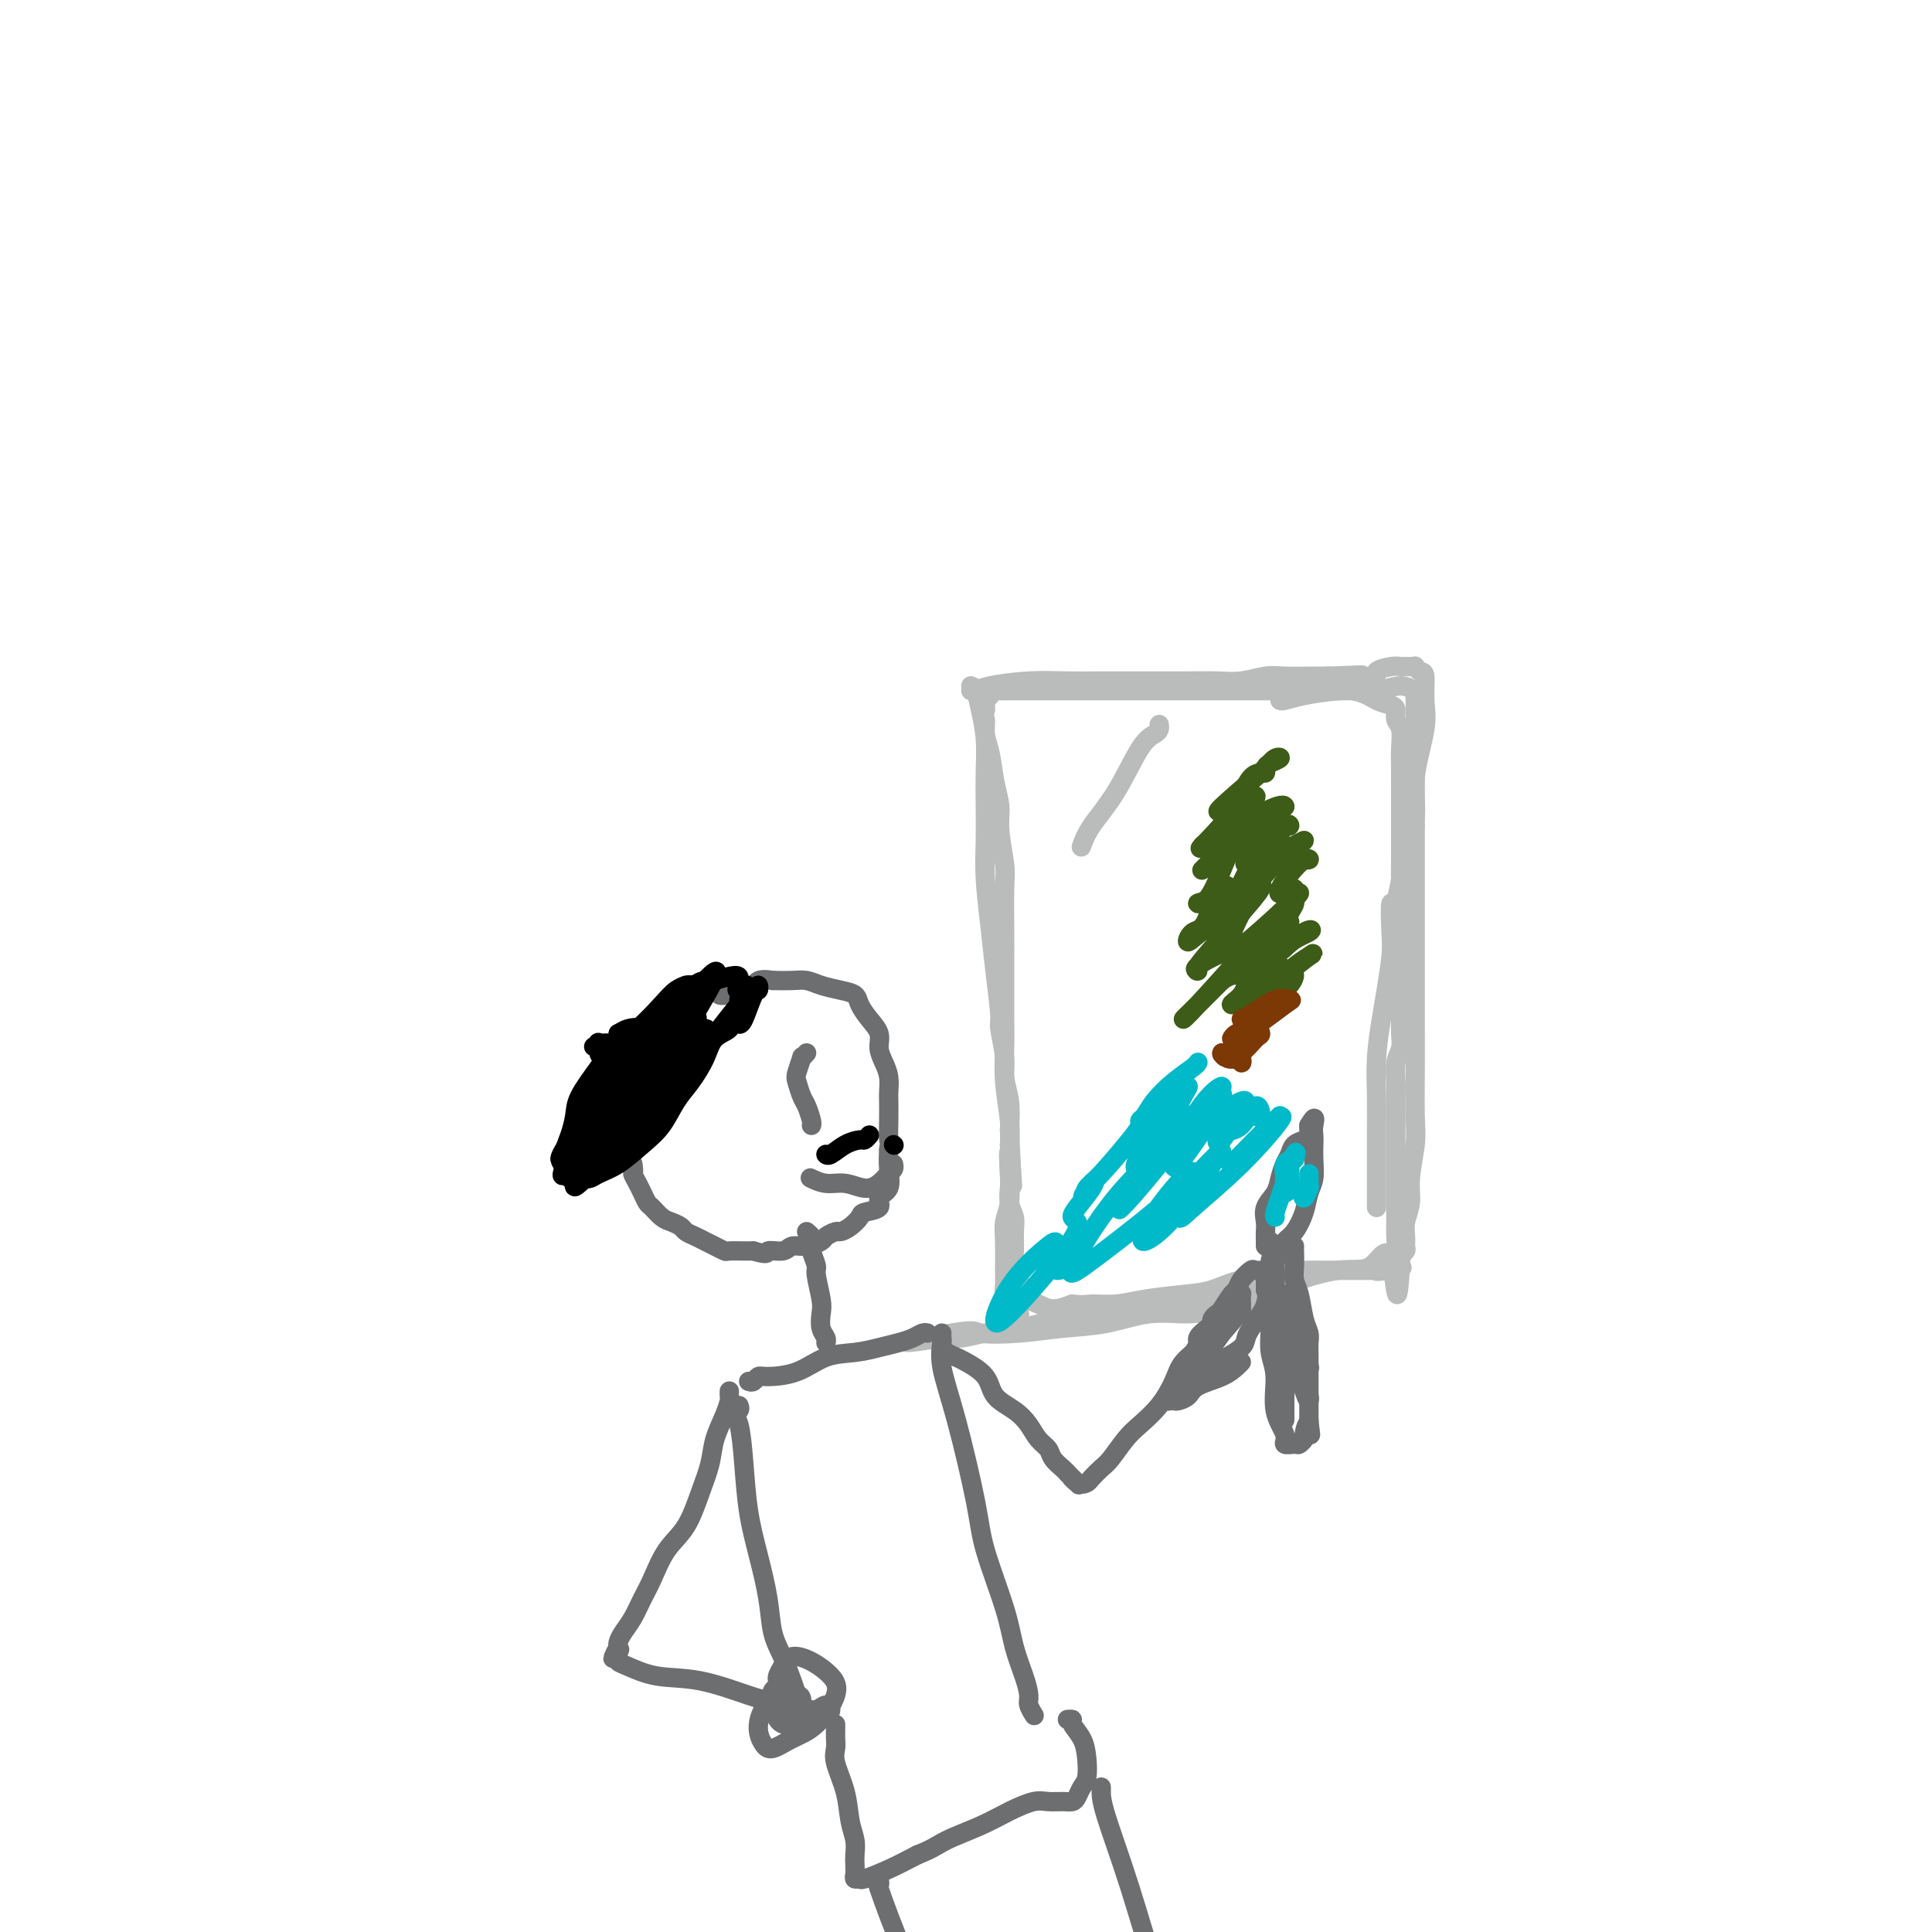 <svg viewBox='0 0 400 400' version='1.1' xmlns='http://www.w3.org/2000/svg' xmlns:xlink='http://www.w3.org/1999/xlink'><g fill='none' stroke='#BABBBB' stroke-width='4' stroke-linecap='round' stroke-linejoin='round'><path d='M201,143c0.272,0.083 0.543,0.166 1,0c0.457,-0.166 1.098,-0.580 3,-1c1.902,-0.420 5.064,-0.845 8,-1c2.936,-0.155 5.647,-0.042 8,0c2.353,0.042 4.348,0.011 6,0c1.652,-0.011 2.961,-0.002 5,0c2.039,0.002 4.808,-0.003 7,0c2.192,0.003 3.809,0.015 6,0c2.191,-0.015 4.957,-0.057 7,0c2.043,0.057 3.362,0.211 5,0c1.638,-0.211 3.594,-0.789 5,-1c1.406,-0.211 2.263,-0.057 4,0c1.737,0.057 4.353,0.016 6,0c1.647,-0.016 2.323,-0.008 3,0'/><path d='M275,140c12.055,-0.476 5.194,-0.166 4,0c-1.194,0.166 3.280,0.188 5,0c1.720,-0.188 0.685,-0.586 1,-1c0.315,-0.414 1.978,-0.844 3,-1c1.022,-0.156 1.401,-0.038 2,0c0.599,0.038 1.418,-0.004 2,0c0.582,0.004 0.926,0.055 1,0c0.074,-0.055 -0.122,-0.214 0,0c0.122,0.214 0.560,0.803 1,1c0.440,0.197 0.880,0.003 1,1c0.120,0.997 -0.080,3.185 0,5c0.080,1.815 0.438,3.257 0,6c-0.438,2.743 -1.674,6.787 -2,10c-0.326,3.213 0.258,5.596 0,8c-0.258,2.404 -1.360,4.830 -2,7c-0.640,2.170 -0.820,4.085 -1,6'/><path d='M290,182c-1.223,7.322 -1.780,4.626 -2,5c-0.220,0.374 -0.101,3.819 0,6c0.101,2.181 0.185,3.099 0,5c-0.185,1.901 -0.638,4.785 -1,7c-0.362,2.215 -0.633,3.761 -1,6c-0.367,2.239 -0.830,5.173 -1,8c-0.170,2.827 -0.045,5.549 0,8c0.045,2.451 0.012,4.632 0,7c-0.012,2.368 -0.003,4.922 0,7c0.003,2.078 0.001,3.681 0,5c-0.001,1.319 -0.000,2.355 0,3c0.000,0.645 0.000,0.899 0,1c-0.000,0.101 -0.000,0.051 0,0'/><path d='M201,142c0.340,0.107 0.679,0.214 1,1c0.321,0.786 0.622,2.252 1,4c0.378,1.748 0.833,3.779 1,6c0.167,2.221 0.048,4.633 0,7c-0.048,2.367 -0.024,4.691 0,7c0.024,2.309 0.049,4.605 0,7c-0.049,2.395 -0.172,4.889 0,8c0.172,3.111 0.639,6.839 1,10c0.361,3.161 0.618,5.755 1,9c0.382,3.245 0.891,7.140 1,9c0.109,1.860 -0.181,1.683 0,3c0.181,1.317 0.832,4.126 1,6c0.168,1.874 -0.147,2.812 0,5c0.147,2.188 0.756,5.625 1,8c0.244,2.375 0.122,3.687 0,5'/><path d='M209,237c1.239,15.233 0.336,5.814 0,3c-0.336,-2.814 -0.104,0.977 0,3c0.104,2.023 0.081,2.278 0,3c-0.081,0.722 -0.219,1.911 0,3c0.219,1.089 0.795,2.077 1,3c0.205,0.923 0.040,1.781 0,3c-0.040,1.219 0.044,2.800 0,4c-0.044,1.200 -0.218,2.019 0,3c0.218,0.981 0.828,2.122 1,3c0.172,0.878 -0.092,1.492 0,2c0.092,0.508 0.541,0.911 1,1c0.459,0.089 0.930,-0.136 1,0c0.070,0.136 -0.260,0.635 0,1c0.260,0.365 1.108,0.598 2,1c0.892,0.402 1.826,0.972 3,1c1.174,0.028 2.587,-0.486 4,-1'/><path d='M222,270c2.218,0.297 2.762,0.039 4,0c1.238,-0.039 3.170,0.139 5,0c1.830,-0.139 3.557,-0.596 6,-1c2.443,-0.404 5.602,-0.757 8,-1c2.398,-0.243 4.034,-0.377 6,-1c1.966,-0.623 4.262,-1.736 6,-2c1.738,-0.264 2.917,0.322 4,0c1.083,-0.322 2.070,-1.550 3,-2c0.930,-0.450 1.804,-0.121 3,0c1.196,0.121 2.715,0.032 4,0c1.285,-0.032 2.337,-0.009 3,0c0.663,0.009 0.937,0.002 2,0c1.063,-0.002 2.914,-0.001 4,0c1.086,0.001 1.408,0.000 2,0c0.592,-0.000 1.455,-0.000 2,0c0.545,0.000 0.773,0.000 1,0'/><path d='M285,263c9.928,-1.096 3.248,-0.336 1,0c-2.248,0.336 -0.063,0.246 1,0c1.063,-0.246 1.003,-0.649 1,-1c-0.003,-0.351 0.052,-0.649 0,-1c-0.052,-0.351 -0.210,-0.754 0,-1c0.210,-0.246 0.788,-0.334 1,-1c0.212,-0.666 0.057,-1.911 0,-3c-0.057,-1.089 -0.015,-2.024 0,-3c0.015,-0.976 0.004,-1.994 0,-3c-0.004,-1.006 -0.001,-2.002 0,-3c0.001,-0.998 0.001,-1.999 0,-3'/><path d='M289,244c0.000,-3.029 0.000,-3.103 0,-4c-0.000,-0.897 -0.001,-2.617 0,-4c0.001,-1.383 0.004,-2.428 0,-4c-0.004,-1.572 -0.015,-3.669 0,-5c0.015,-1.331 0.057,-1.895 0,-3c-0.057,-1.105 -0.211,-2.750 0,-4c0.211,-1.250 0.789,-2.106 1,-3c0.211,-0.894 0.057,-1.827 0,-3c-0.057,-1.173 -0.015,-2.586 0,-4c0.015,-1.414 0.004,-2.828 0,-4c-0.004,-1.172 -0.001,-2.102 0,-3c0.001,-0.898 0.000,-1.766 0,-3c-0.000,-1.234 -0.000,-2.836 0,-4c0.000,-1.164 0.000,-1.890 0,-3c-0.000,-1.110 -0.000,-2.603 0,-4c0.000,-1.397 0.000,-2.699 0,-4'/><path d='M290,185c0.155,-9.897 0.041,-5.139 0,-4c-0.041,1.139 -0.011,-1.340 0,-3c0.011,-1.660 0.003,-2.502 0,-4c-0.003,-1.498 -0.001,-3.653 0,-5c0.001,-1.347 0.001,-1.887 0,-3c-0.001,-1.113 -0.004,-2.798 0,-4c0.004,-1.202 0.016,-1.922 0,-3c-0.016,-1.078 -0.058,-2.513 0,-4c0.058,-1.487 0.218,-3.027 0,-4c-0.218,-0.973 -0.812,-1.378 -1,-2c-0.188,-0.622 0.030,-1.459 0,-2c-0.030,-0.541 -0.309,-0.786 -1,-1c-0.691,-0.214 -1.793,-0.398 -3,-1c-1.207,-0.602 -2.517,-1.624 -5,-2c-2.483,-0.376 -6.138,-0.108 -9,0c-2.862,0.108 -4.931,0.054 -7,0'/><path d='M264,143c-4.161,-0.000 -6.565,-0.000 -9,0c-2.435,0.000 -4.901,0.000 -7,0c-2.099,-0.000 -3.831,-0.000 -6,0c-2.169,0.000 -4.774,0.000 -7,0c-2.226,-0.000 -4.071,-0.000 -6,0c-1.929,0.000 -3.942,0.000 -6,0c-2.058,-0.000 -4.162,-0.001 -6,0c-1.838,0.001 -3.409,0.003 -5,0c-1.591,-0.003 -3.201,-0.011 -4,0c-0.799,0.011 -0.789,0.040 -1,0c-0.211,-0.040 -0.645,-0.149 -1,0c-0.355,0.149 -0.631,0.555 -1,1c-0.369,0.445 -0.830,0.927 -1,1c-0.170,0.073 -0.049,-0.265 0,0c0.049,0.265 0.024,1.132 0,2'/><path d='M204,147c-0.606,0.933 -0.120,1.267 0,2c0.120,0.733 -0.127,1.865 0,3c0.127,1.135 0.626,2.271 1,4c0.374,1.729 0.622,4.050 1,6c0.378,1.950 0.886,3.530 1,5c0.114,1.470 -0.166,2.830 0,5c0.166,2.170 0.776,5.149 1,7c0.224,1.851 0.060,2.573 0,5c-0.060,2.427 -0.016,6.559 0,9c0.016,2.441 0.003,3.191 0,5c-0.003,1.809 0.003,4.677 0,7c-0.003,2.323 -0.015,4.100 0,6c0.015,1.900 0.055,3.922 0,6c-0.055,2.078 -0.207,4.213 0,6c0.207,1.787 0.773,3.225 1,5c0.227,1.775 0.113,3.888 0,6'/><path d='M209,234c0.778,14.432 0.223,7.011 0,5c-0.223,-2.011 -0.112,1.386 0,4c0.112,2.614 0.227,4.443 0,6c-0.227,1.557 -0.794,2.841 -1,4c-0.206,1.159 -0.051,2.193 0,4c0.051,1.807 -0.001,4.387 0,6c0.001,1.613 0.056,2.259 0,3c-0.056,0.741 -0.221,1.575 0,2c0.221,0.425 0.830,0.440 1,1c0.170,0.560 -0.099,1.666 0,2c0.099,0.334 0.565,-0.102 1,0c0.435,0.102 0.839,0.744 1,1c0.161,0.256 0.081,0.128 0,0'/><path d='M265,145c0.165,0.080 0.329,0.160 1,0c0.671,-0.160 1.848,-0.560 4,-1c2.152,-0.440 5.281,-0.918 8,-1c2.719,-0.082 5.030,0.234 7,0c1.970,-0.234 3.600,-1.017 5,-1c1.400,0.017 2.571,0.833 3,1c0.429,0.167 0.115,-0.314 0,0c-0.115,0.314 -0.031,1.422 0,2c0.031,0.578 0.008,0.624 0,2c-0.008,1.376 -0.002,4.080 0,6c0.002,1.920 0.001,3.055 0,5c-0.001,1.945 -0.000,4.698 0,7c0.000,2.302 0.000,4.151 0,6'/><path d='M293,171c-0.000,5.696 -0.000,5.935 0,8c0.000,2.065 0.000,5.954 0,9c-0.000,3.046 -0.000,5.248 0,8c0.000,2.752 0.001,6.053 0,9c-0.001,2.947 -0.004,5.540 0,8c0.004,2.460 0.016,4.786 0,8c-0.016,3.214 -0.061,7.315 0,10c0.061,2.685 0.227,3.955 0,6c-0.227,2.045 -0.846,4.866 -1,7c-0.154,2.134 0.156,3.580 0,5c-0.156,1.420 -0.777,2.814 -1,4c-0.223,1.186 -0.046,2.163 0,3c0.046,0.837 -0.039,1.534 0,2c0.039,0.466 0.203,0.702 0,1c-0.203,0.298 -0.772,0.656 -1,1c-0.228,0.344 -0.114,0.672 0,1'/><path d='M290,261c-0.747,13.868 -1.115,3.537 -2,0c-0.885,-3.537 -2.289,-0.280 -4,1c-1.711,1.280 -3.731,0.584 -7,1c-3.269,0.416 -7.789,1.943 -11,3c-3.211,1.057 -5.114,1.644 -8,2c-2.886,0.356 -6.755,0.480 -10,1c-3.245,0.520 -5.865,1.434 -9,2c-3.135,0.566 -6.784,0.782 -10,1c-3.216,0.218 -5.997,0.437 -9,1c-3.003,0.563 -6.226,1.471 -9,2c-2.774,0.529 -5.097,0.678 -7,1c-1.903,0.322 -3.386,0.818 -5,1c-1.614,0.182 -3.357,0.049 -4,0c-0.643,-0.049 -0.184,-0.014 0,0c0.184,0.014 0.092,0.007 0,0'/><path d='M195,277c-14.509,2.253 -3.280,-0.116 2,-1c5.280,-0.884 4.612,-0.283 6,0c1.388,0.283 4.833,0.248 8,0c3.167,-0.248 6.055,-0.710 9,-1c2.945,-0.290 5.947,-0.407 9,-1c3.053,-0.593 6.158,-1.663 9,-2c2.842,-0.337 5.420,0.057 8,0c2.580,-0.057 5.161,-0.565 7,-1c1.839,-0.435 2.936,-0.797 4,-1c1.064,-0.203 2.094,-0.247 3,0c0.906,0.247 1.687,0.785 2,1c0.313,0.215 0.156,0.108 0,0'/></g>
<g fill='none' stroke='#3D5C18' stroke-width='4' stroke-linecap='round' stroke-linejoin='round'><path d='M258,209c-0.020,-0.483 -0.039,-0.967 0,-1c0.039,-0.033 0.138,0.383 1,0c0.862,-0.383 2.487,-1.567 3,-2c0.513,-0.433 -0.087,-0.116 0,0c0.087,0.116 0.859,0.030 1,0c0.141,-0.030 -0.350,-0.003 -1,0c-0.650,0.003 -1.461,-0.017 -2,0c-0.539,0.017 -0.808,0.072 -1,0c-0.192,-0.072 -0.309,-0.270 0,-1c0.309,-0.730 1.043,-1.992 2,-3c0.957,-1.008 2.138,-1.762 3,-2c0.862,-0.238 1.406,0.039 1,0c-0.406,-0.039 -1.763,-0.395 -3,0c-1.237,0.395 -2.353,1.541 -3,2c-0.647,0.459 -0.823,0.229 -1,0'/><path d='M258,202c-0.181,-0.264 2.367,-1.923 4,-3c1.633,-1.077 2.352,-1.570 3,-2c0.648,-0.430 1.226,-0.796 1,-1c-0.226,-0.204 -1.257,-0.246 -2,0c-0.743,0.246 -1.200,0.781 -2,1c-0.800,0.219 -1.944,0.124 -2,0c-0.056,-0.124 0.975,-0.275 2,-1c1.025,-0.725 2.045,-2.025 3,-3c0.955,-0.975 1.844,-1.626 2,-2c0.156,-0.374 -0.422,-0.470 -1,0c-0.578,0.470 -1.155,1.508 -2,2c-0.845,0.492 -1.958,0.440 -2,0c-0.042,-0.440 0.988,-1.269 2,-2c1.012,-0.731 2.006,-1.366 3,-2'/><path d='M267,189c1.050,-1.735 1.174,-2.074 1,-2c-0.174,0.074 -0.647,0.559 -1,1c-0.353,0.441 -0.588,0.836 -1,1c-0.412,0.164 -1.003,0.097 -1,0c0.003,-0.097 0.601,-0.223 1,-1c0.399,-0.777 0.601,-2.204 1,-3c0.399,-0.796 0.995,-0.961 1,-1c0.005,-0.039 -0.582,0.048 -1,0c-0.418,-0.048 -0.666,-0.231 -1,0c-0.334,0.231 -0.753,0.875 -1,1c-0.247,0.125 -0.321,-0.268 0,-1c0.321,-0.732 1.036,-1.801 2,-3c0.964,-1.199 2.176,-2.528 3,-3c0.824,-0.472 1.260,-0.089 1,0c-0.260,0.089 -1.217,-0.118 -2,0c-0.783,0.118 -1.391,0.559 -2,1'/><path d='M267,179c-0.725,0.249 -1.036,0.371 -1,0c0.036,-0.371 0.420,-1.234 1,-2c0.580,-0.766 1.357,-1.435 2,-2c0.643,-0.565 1.151,-1.027 1,-1c-0.151,0.027 -0.963,0.542 -2,1c-1.037,0.458 -2.301,0.859 -3,1c-0.699,0.141 -0.833,0.023 -1,0c-0.167,-0.023 -0.368,0.051 0,-1c0.368,-1.051 1.303,-3.226 2,-4c0.697,-0.774 1.155,-0.146 1,0c-0.155,0.146 -0.925,-0.189 -2,0c-1.075,0.189 -2.457,0.901 -3,1c-0.543,0.099 -0.249,-0.417 0,-1c0.249,-0.583 0.452,-1.234 1,-2c0.548,-0.766 1.442,-1.647 2,-2c0.558,-0.353 0.779,-0.176 1,0'/><path d='M266,167c-0.062,-0.714 -2.219,0.002 -4,1c-1.781,0.998 -3.188,2.280 -4,3c-0.812,0.720 -1.031,0.879 -1,0c0.031,-0.879 0.312,-2.795 1,-4c0.688,-1.205 1.784,-1.700 2,-2c0.216,-0.300 -0.449,-0.407 -1,0c-0.551,0.407 -0.989,1.328 -2,2c-1.011,0.672 -2.595,1.094 -3,1c-0.405,-0.094 0.369,-0.705 1,-1c0.631,-0.295 1.120,-0.274 2,-1c0.880,-0.726 2.153,-2.200 2,-2c-0.153,0.200 -1.732,2.074 -3,3c-1.268,0.926 -2.226,0.903 -3,1c-0.774,0.097 -1.364,0.313 0,-1c1.364,-1.313 4.682,-4.157 8,-7'/><path d='M261,160c1.828,-1.904 2.399,-2.664 3,-3c0.601,-0.336 1.231,-0.248 1,0c-0.231,0.248 -1.322,0.656 -2,1c-0.678,0.344 -0.943,0.623 -1,1c-0.057,0.377 0.096,0.850 0,1c-0.096,0.150 -0.439,-0.025 -1,0c-0.561,0.025 -1.339,0.250 -2,1c-0.661,0.750 -1.206,2.027 -2,3c-0.794,0.973 -1.838,1.643 -2,2c-0.162,0.357 0.556,0.400 1,0c0.444,-0.400 0.613,-1.242 1,-2c0.387,-0.758 0.990,-1.430 1,-1c0.010,0.430 -0.574,1.962 -2,4c-1.426,2.038 -3.693,4.582 -5,6c-1.307,1.418 -1.653,1.709 -2,2'/><path d='M249,175c-1.908,2.320 0.822,-0.879 3,-3c2.178,-2.121 3.806,-3.163 5,-4c1.194,-0.837 1.956,-1.468 2,-1c0.044,0.468 -0.630,2.034 -2,4c-1.370,1.966 -3.438,4.331 -5,6c-1.562,1.669 -2.620,2.642 -3,3c-0.380,0.358 -0.082,0.099 1,-1c1.082,-1.099 2.949,-3.040 4,-4c1.051,-0.960 1.286,-0.939 1,0c-0.286,0.939 -1.094,2.795 -2,5c-0.906,2.205 -1.910,4.758 -3,6c-1.090,1.242 -2.264,1.173 -2,1c0.264,-0.173 1.968,-0.448 3,-1c1.032,-0.552 1.393,-1.379 2,-2c0.607,-0.621 1.459,-1.034 1,0c-0.459,1.034 -2.230,3.517 -4,6'/><path d='M250,190c-1.197,2.842 -2.188,2.446 -3,3c-0.812,0.554 -1.443,2.056 -1,2c0.443,-0.056 1.960,-1.672 4,-3c2.040,-1.328 4.605,-2.370 6,-3c1.395,-0.630 1.622,-0.849 1,0c-0.622,0.849 -2.094,2.766 -4,5c-1.906,2.234 -4.246,4.786 -5,6c-0.754,1.214 0.079,1.090 0,1c-0.079,-0.090 -1.071,-0.147 0,-1c1.071,-0.853 4.206,-2.501 6,-3c1.794,-0.499 2.249,0.150 3,0c0.751,-0.150 1.798,-1.101 0,1c-1.798,2.101 -6.441,7.254 -9,10c-2.559,2.746 -3.035,3.085 -3,3c0.035,-0.085 0.581,-0.596 2,-2c1.419,-1.404 3.709,-3.702 6,-6'/><path d='M253,203c2.080,-1.486 3.278,-1.200 4,-1c0.722,0.200 0.966,0.316 1,1c0.034,0.684 -0.144,1.936 -1,3c-0.856,1.064 -2.391,1.940 -2,2c0.391,0.060 2.707,-0.696 5,-2c2.293,-1.304 4.563,-3.157 6,-4c1.437,-0.843 2.042,-0.675 2,0c-0.042,0.675 -0.729,1.859 -2,3c-1.271,1.141 -3.125,2.240 -4,3c-0.875,0.760 -0.772,1.182 0,0c0.772,-1.182 2.212,-3.969 4,-6c1.788,-2.031 3.922,-3.307 5,-4c1.078,-0.693 1.098,-0.802 0,0c-1.098,0.802 -3.314,2.515 -5,4c-1.686,1.485 -2.843,2.743 -4,4'/><path d='M262,206c-1.764,1.435 -1.673,1.023 -1,-1c0.673,-2.023 1.930,-5.656 4,-8c2.070,-2.344 4.954,-3.400 6,-4c1.046,-0.600 0.254,-0.745 -1,0c-1.254,0.745 -2.971,2.379 -5,4c-2.029,1.621 -4.369,3.227 -5,3c-0.631,-0.227 0.449,-2.289 2,-5c1.551,-2.711 3.574,-6.071 5,-8c1.426,-1.929 2.257,-2.428 2,-2c-0.257,0.428 -1.600,1.781 -4,4c-2.400,2.219 -5.855,5.302 -8,7c-2.145,1.698 -2.978,2.010 -3,1c-0.022,-1.010 0.767,-3.343 2,-6c1.233,-2.657 2.909,-5.638 4,-7c1.091,-1.362 1.597,-1.103 1,0c-0.597,1.103 -2.299,3.052 -4,5'/><path d='M257,189c-1.511,1.701 -3.790,3.453 -4,3c-0.210,-0.453 1.649,-3.110 4,-6c2.351,-2.890 5.194,-6.013 7,-8c1.806,-1.987 2.576,-2.837 2,-2c-0.576,0.837 -2.496,3.362 -5,6c-2.504,2.638 -5.590,5.390 -7,7c-1.410,1.610 -1.144,2.077 0,0c1.144,-2.077 3.165,-6.698 5,-10c1.835,-3.302 3.485,-5.283 4,-6c0.515,-0.717 -0.106,-0.168 -1,1c-0.894,1.168 -2.063,2.955 -3,4c-0.937,1.045 -1.643,1.349 -1,0c0.643,-1.349 2.636,-4.351 4,-6c1.364,-1.649 2.098,-1.944 2,-2c-0.098,-0.056 -1.028,0.127 -2,1c-0.972,0.873 -1.986,2.437 -3,4'/><path d='M259,175c-1.345,1.119 -2.208,1.417 -2,1c0.208,-0.417 1.488,-1.548 2,-2c0.512,-0.452 0.256,-0.226 0,0'/></g>
<g fill='none' stroke='#7C3805' stroke-width='4' stroke-linecap='round' stroke-linejoin='round'><path d='M257,211c0.490,-0.000 0.980,-0.000 1,0c0.020,0.000 -0.430,0.000 0,0c0.430,-0.000 1.740,-0.001 2,0c0.260,0.001 -0.531,0.003 -1,0c-0.469,-0.003 -0.616,-0.011 -1,0c-0.384,0.011 -1.004,0.040 -1,0c0.004,-0.040 0.632,-0.150 2,-1c1.368,-0.850 3.474,-2.439 5,-3c1.526,-0.561 2.471,-0.093 3,0c0.529,0.093 0.641,-0.188 -1,1c-1.641,1.188 -5.036,3.846 -7,5c-1.964,1.154 -2.495,0.804 -3,1c-0.505,0.196 -0.982,0.937 -1,1c-0.018,0.063 0.423,-0.554 1,-1c0.577,-0.446 1.288,-0.723 2,-1'/><path d='M258,213c-1.127,1.082 0.555,0.787 1,1c0.445,0.213 -0.346,0.936 -1,2c-0.654,1.064 -1.170,2.471 -2,3c-0.830,0.529 -1.972,0.179 -2,0c-0.028,-0.179 1.060,-0.187 2,-1c0.940,-0.813 1.732,-2.429 2,-3c0.268,-0.571 0.012,-0.095 0,0c-0.012,0.095 0.222,-0.192 0,0c-0.222,0.192 -0.898,0.861 -1,1c-0.102,0.139 0.371,-0.254 1,-1c0.629,-0.746 1.416,-1.845 2,-2c0.584,-0.155 0.966,0.635 1,1c0.034,0.365 -0.280,0.304 -1,1c-0.720,0.696 -1.848,2.149 -3,3c-1.152,0.851 -2.329,1.100 -3,1c-0.671,-0.100 -0.835,-0.550 -1,-1'/><path d='M253,218c-0.464,0.708 1.877,-0.021 3,0c1.123,0.021 1.028,0.793 1,1c-0.028,0.207 0.010,-0.152 0,0c-0.010,0.152 -0.070,0.813 0,1c0.070,0.187 0.268,-0.100 0,-1c-0.268,-0.900 -1.004,-2.413 -1,-3c0.004,-0.587 0.747,-0.248 1,0c0.253,0.248 0.016,0.407 0,1c-0.016,0.593 0.188,1.621 0,2c-0.188,0.379 -0.768,0.108 -1,0c-0.232,-0.108 -0.116,-0.054 0,0'/></g>
<g fill='none' stroke='#00BAC9' stroke-width='4' stroke-linecap='round' stroke-linejoin='round'><path d='M248,220c0.021,-0.049 0.041,-0.097 0,0c-0.041,0.097 -0.145,0.341 -1,1c-0.855,0.659 -2.463,1.734 -4,3c-1.537,1.266 -3.003,2.722 -4,4c-0.997,1.278 -1.527,2.376 -2,3c-0.473,0.624 -0.891,0.772 -1,1c-0.109,0.228 0.089,0.535 0,1c-0.089,0.465 -0.466,1.089 -2,3c-1.534,1.911 -4.226,5.110 -6,7c-1.774,1.890 -2.632,2.470 -3,3c-0.368,0.530 -0.248,1.008 0,1c0.248,-0.008 0.624,-0.504 1,-1'/><path d='M226,246c-3.447,3.792 -1.064,0.272 0,-1c1.064,-1.272 0.809,-0.296 0,1c-0.809,1.296 -2.173,2.911 -3,4c-0.827,1.089 -1.117,1.653 -1,2c0.117,0.347 0.642,0.476 1,1c0.358,0.524 0.548,1.443 -2,5c-2.548,3.557 -7.833,9.752 -11,13c-3.167,3.248 -4.217,3.550 -4,2c0.217,-1.550 1.701,-4.951 4,-8c2.299,-3.049 5.414,-5.745 7,-7c1.586,-1.255 1.641,-1.068 2,0c0.359,1.068 1.020,3.018 1,4c-0.020,0.982 -0.720,0.995 -1,1c-0.280,0.005 -0.140,0.003 0,0'/><path d='M265,231c-0.369,0.369 -0.737,0.738 -1,1c-0.263,0.262 -0.419,0.418 -2,2c-1.581,1.582 -4.586,4.589 -6,6c-1.414,1.411 -1.237,1.227 -1,1c0.237,-0.227 0.534,-0.496 2,-2c1.466,-1.504 4.103,-4.242 6,-6c1.897,-1.758 3.055,-2.534 2,-1c-1.055,1.534 -4.324,5.380 -8,9c-3.676,3.620 -7.760,7.014 -10,9c-2.240,1.986 -2.635,2.565 -3,2c-0.365,-0.565 -0.701,-2.272 1,-5c1.701,-2.728 5.439,-6.477 7,-8c1.561,-1.523 0.944,-0.821 -1,2c-1.944,2.821 -5.216,7.759 -8,11c-2.784,3.241 -5.081,4.783 -6,5c-0.919,0.217 -0.459,-0.892 0,-2'/><path d='M237,255c-1.264,0.689 3.077,-5.587 6,-9c2.923,-3.413 4.428,-3.961 4,-3c-0.428,0.961 -2.788,3.431 -7,7c-4.212,3.569 -10.277,8.236 -14,11c-3.723,2.764 -5.104,3.625 -4,1c1.104,-2.625 4.693,-8.736 9,-14c4.307,-5.264 9.333,-9.682 12,-12c2.667,-2.318 2.976,-2.536 1,0c-1.976,2.536 -6.236,7.827 -9,11c-2.764,3.173 -4.033,4.229 -3,3c1.033,-1.229 4.368,-4.742 8,-9c3.632,-4.258 7.562,-9.263 10,-12c2.438,-2.737 3.386,-3.208 3,-2c-0.386,1.208 -2.104,4.094 -4,7c-1.896,2.906 -3.970,5.830 -5,7c-1.030,1.170 -1.015,0.585 -1,0'/><path d='M243,241c-0.775,0.033 2.287,-6.886 5,-11c2.713,-4.114 5.075,-5.424 5,-5c-0.075,0.424 -2.589,2.580 -6,6c-3.411,3.420 -7.719,8.102 -10,10c-2.281,1.898 -2.536,1.013 -1,-2c1.536,-3.013 4.864,-8.152 7,-11c2.136,-2.848 3.079,-3.405 3,-3c-0.079,0.405 -1.180,1.771 -2,4c-0.820,2.229 -1.358,5.321 -2,7c-0.642,1.679 -1.387,1.947 0,1c1.387,-0.947 4.908,-3.107 8,-5c3.092,-1.893 5.757,-3.518 7,-4c1.243,-0.482 1.066,0.178 0,2c-1.066,1.822 -3.019,4.806 -4,6c-0.981,1.194 -0.991,0.597 -1,0'/><path d='M252,236c-0.374,0.631 1.190,-1.792 2,-3c0.810,-1.208 0.864,-1.202 1,-1c0.136,0.202 0.353,0.601 0,1c-0.353,0.399 -1.275,0.797 -1,1c0.275,0.203 1.748,0.212 3,-1c1.252,-1.212 2.284,-3.644 3,-4c0.716,-0.356 1.116,1.366 1,2c-0.116,0.634 -0.747,0.181 -1,0c-0.253,-0.181 -0.126,-0.091 0,0'/></g>
<g fill='none' stroke='#BABBBB' stroke-width='4' stroke-linecap='round' stroke-linejoin='round'><path d='M240,150c0.053,0.340 0.106,0.680 0,1c-0.106,0.320 -0.372,0.619 -1,1c-0.628,0.381 -1.619,0.845 -3,3c-1.381,2.155 -3.154,6.000 -5,9c-1.846,3.000 -3.766,5.154 -5,7c-1.234,1.846 -1.781,3.385 -2,4c-0.219,0.615 -0.109,0.308 0,0'/></g>
<g fill='none' stroke='#6D6E70' stroke-width='4' stroke-linecap='round' stroke-linejoin='round'><path d='M153,203c-0.352,-0.012 -0.704,-0.024 -1,0c-0.296,0.024 -0.537,0.082 -1,0c-0.463,-0.082 -1.150,-0.306 -2,0c-0.850,0.306 -1.865,1.142 -3,2c-1.135,0.858 -2.391,1.740 -4,3c-1.609,1.260 -3.570,2.900 -5,4c-1.430,1.100 -2.331,1.661 -3,3c-0.669,1.339 -1.108,3.455 -2,5c-0.892,1.545 -2.236,2.517 -3,4c-0.764,1.483 -0.948,3.476 -1,5c-0.052,1.524 0.027,2.580 0,4c-0.027,1.420 -0.162,3.205 0,4c0.162,0.795 0.621,0.599 1,1c0.379,0.401 0.680,1.400 1,2c0.320,0.600 0.660,0.800 1,1'/><path d='M131,241c0.416,2.212 -0.044,1.744 0,2c0.044,0.256 0.592,1.238 1,2c0.408,0.762 0.675,1.303 1,2c0.325,0.697 0.707,1.549 1,2c0.293,0.451 0.497,0.502 1,1c0.503,0.498 1.303,1.443 2,2c0.697,0.557 1.289,0.727 2,1c0.711,0.273 1.541,0.650 2,1c0.459,0.350 0.547,0.672 1,1c0.453,0.328 1.271,0.662 2,1c0.729,0.338 1.368,0.679 2,1c0.632,0.321 1.258,0.622 2,1c0.742,0.378 1.601,0.833 2,1c0.399,0.167 0.338,0.045 1,0c0.662,-0.045 2.046,-0.013 3,0c0.954,0.013 1.477,0.006 2,0'/><path d='M156,259c3.460,1.066 2.608,0.230 3,0c0.392,-0.230 2.026,0.146 3,0c0.974,-0.146 1.287,-0.814 2,-1c0.713,-0.186 1.825,0.108 3,0c1.175,-0.108 2.411,-0.619 3,-1c0.589,-0.381 0.529,-0.630 1,-1c0.471,-0.370 1.472,-0.859 2,-1c0.528,-0.141 0.584,0.065 1,0c0.416,-0.065 1.191,-0.402 2,-1c0.809,-0.598 1.650,-1.457 2,-2c0.350,-0.543 0.209,-0.770 1,-1c0.791,-0.230 2.513,-0.462 3,-1c0.487,-0.538 -0.261,-1.381 0,-2c0.261,-0.619 1.532,-1.013 2,-2c0.468,-0.987 0.134,-2.568 0,-4c-0.134,-1.432 -0.067,-2.716 0,-4'/><path d='M184,238c0.310,-2.126 0.084,-1.440 0,-2c-0.084,-0.560 -0.025,-2.365 0,-4c0.025,-1.635 0.017,-3.098 0,-4c-0.017,-0.902 -0.041,-1.242 0,-2c0.041,-0.758 0.149,-1.935 0,-3c-0.149,-1.065 -0.555,-2.018 -1,-3c-0.445,-0.982 -0.930,-1.993 -1,-3c-0.070,-1.007 0.275,-2.010 0,-3c-0.275,-0.990 -1.168,-1.967 -2,-3c-0.832,-1.033 -1.601,-2.123 -2,-3c-0.399,-0.877 -0.427,-1.541 -1,-2c-0.573,-0.459 -1.692,-0.711 -3,-1c-1.308,-0.289 -2.804,-0.613 -4,-1c-1.196,-0.387 -2.091,-0.835 -3,-1c-0.909,-0.165 -1.831,-0.047 -3,0c-1.169,0.047 -2.584,0.024 -4,0'/><path d='M160,203c-3.476,-0.591 -3.166,0.430 -4,1c-0.834,0.570 -2.811,0.689 -4,1c-1.189,0.311 -1.589,0.815 -2,1c-0.411,0.185 -0.832,0.053 -1,0c-0.168,-0.053 -0.084,-0.026 0,0'/><path d='M167,255c0.414,0.347 0.828,0.695 1,1c0.172,0.305 0.102,0.568 0,1c-0.102,0.432 -0.237,1.035 0,2c0.237,0.965 0.847,2.293 1,3c0.153,0.707 -0.151,0.795 0,2c0.151,1.205 0.759,3.528 1,5c0.241,1.472 0.117,2.093 0,3c-0.117,0.907 -0.227,2.099 0,3c0.227,0.901 0.792,1.512 1,2c0.208,0.488 0.059,0.854 0,1c-0.059,0.146 -0.030,0.073 0,0'/><path d='M155,286c0.332,0.115 0.663,0.231 1,0c0.337,-0.231 0.679,-0.807 1,-1c0.321,-0.193 0.619,-0.002 2,0c1.381,0.002 3.843,-0.185 6,-1c2.157,-0.815 4.009,-2.260 6,-3c1.991,-0.740 4.119,-0.776 6,-1c1.881,-0.224 3.513,-0.634 5,-1c1.487,-0.366 2.829,-0.686 4,-1c1.171,-0.314 2.169,-0.620 3,-1c0.831,-0.380 1.493,-0.833 2,-1c0.507,-0.167 0.859,-0.048 1,0c0.141,0.048 0.070,0.024 0,0'/><path d='M153,291c0.137,0.323 0.274,0.645 0,1c-0.274,0.355 -0.957,0.741 -1,1c-0.043,0.259 0.556,0.391 1,2c0.444,1.609 0.734,4.695 1,8c0.266,3.305 0.508,6.830 1,10c0.492,3.170 1.235,5.986 2,9c0.765,3.014 1.554,6.227 2,9c0.446,2.773 0.551,5.108 1,7c0.449,1.892 1.244,3.342 2,5c0.756,1.658 1.473,3.523 2,5c0.527,1.477 0.865,2.565 1,3c0.135,0.435 0.068,0.218 0,0'/><path d='M195,276c-0.016,0.404 -0.033,0.809 0,1c0.033,0.191 0.114,0.169 0,1c-0.114,0.831 -0.423,2.517 0,5c0.423,2.483 1.580,5.765 3,11c1.420,5.235 3.105,12.423 4,17c0.895,4.577 1.000,6.543 2,10c1.000,3.457 2.894,8.406 4,12c1.106,3.594 1.425,5.832 2,8c0.575,2.168 1.408,4.266 2,6c0.592,1.734 0.943,3.106 1,4c0.057,0.894 -0.181,1.312 0,2c0.181,0.688 0.779,1.647 1,2c0.221,0.353 0.063,0.101 0,0c-0.063,-0.101 -0.032,-0.050 0,0'/><path d='M195,278c-0.061,0.336 -0.122,0.672 0,1c0.122,0.328 0.425,0.647 1,1c0.575,0.353 1.420,0.741 2,1c0.580,0.259 0.893,0.390 2,1c1.107,0.610 3.006,1.700 4,3c0.994,1.300 1.082,2.809 2,4c0.918,1.191 2.665,2.062 4,3c1.335,0.938 2.259,1.943 3,3c0.741,1.057 1.298,2.167 2,3c0.702,0.833 1.549,1.388 2,2c0.451,0.612 0.506,1.280 1,2c0.494,0.720 1.427,1.491 2,2c0.573,0.509 0.787,0.754 1,1'/><path d='M221,305c4.218,4.345 1.763,1.708 1,1c-0.763,-0.708 0.165,0.514 1,1c0.835,0.486 1.578,0.237 2,0c0.422,-0.237 0.524,-0.460 1,-1c0.476,-0.540 1.327,-1.395 2,-2c0.673,-0.605 1.167,-0.958 2,-2c0.833,-1.042 2.003,-2.771 3,-4c0.997,-1.229 1.820,-1.957 3,-3c1.180,-1.043 2.717,-2.400 4,-4c1.283,-1.600 2.313,-3.441 3,-5c0.687,-1.559 1.032,-2.835 2,-4c0.968,-1.165 2.558,-2.220 3,-3c0.442,-0.780 -0.266,-1.287 0,-2c0.266,-0.713 1.504,-1.632 2,-2c0.496,-0.368 0.248,-0.184 0,0'/><path d='M251,274c-0.097,-0.317 -0.195,-0.633 0,-1c0.195,-0.367 0.681,-0.783 1,-1c0.319,-0.217 0.471,-0.234 1,-1c0.529,-0.766 1.436,-2.282 2,-3c0.564,-0.718 0.786,-0.637 1,-1c0.214,-0.363 0.422,-1.169 1,-2c0.578,-0.831 1.528,-1.687 2,-2c0.472,-0.313 0.466,-0.082 1,0c0.534,0.082 1.607,0.017 2,0c0.393,-0.017 0.105,0.016 0,0c-0.105,-0.016 -0.028,-0.081 0,0c0.028,0.081 0.008,0.309 0,1c-0.008,0.691 -0.004,1.846 0,3'/><path d='M262,267c0.496,1.219 0.237,2.266 0,3c-0.237,0.734 -0.452,1.156 -1,2c-0.548,0.844 -1.428,2.110 -2,3c-0.572,0.890 -0.834,1.404 -1,2c-0.166,0.596 -0.234,1.273 -1,2c-0.766,0.727 -2.229,1.505 -3,2c-0.771,0.495 -0.850,0.706 -1,1c-0.150,0.294 -0.369,0.671 -1,1c-0.631,0.329 -1.672,0.610 -2,1c-0.328,0.390 0.056,0.888 0,1c-0.056,0.112 -0.554,-0.162 -1,0c-0.446,0.162 -0.842,0.761 -1,1c-0.158,0.239 -0.079,0.120 0,0'/><path d='M257,282c-0.222,0.243 -0.445,0.485 -1,1c-0.555,0.515 -1.444,1.301 -3,2c-1.556,0.699 -3.779,1.311 -5,2c-1.221,0.689 -1.438,1.455 -2,2c-0.562,0.545 -1.468,0.870 -2,1c-0.532,0.130 -0.690,0.065 -1,0c-0.310,-0.065 -0.773,-0.130 -1,0c-0.227,0.130 -0.219,0.456 1,-2c1.219,-2.456 3.647,-7.694 6,-11c2.353,-3.306 4.630,-4.682 6,-6c1.370,-1.318 1.831,-2.580 2,-3c0.169,-0.420 0.045,0.002 0,0c-0.045,-0.002 -0.013,-0.429 0,0c0.013,0.429 0.006,1.715 0,3'/><path d='M257,271c-0.804,1.450 -2.813,3.574 -4,5c-1.187,1.426 -1.551,2.154 -2,3c-0.449,0.846 -0.981,1.810 -1,2c-0.019,0.190 0.476,-0.393 1,-2c0.524,-1.607 1.076,-4.236 2,-6c0.924,-1.764 2.218,-2.662 3,-3c0.782,-0.338 1.051,-0.115 1,0c-0.051,0.115 -0.422,0.124 -1,1c-0.578,0.876 -1.362,2.620 -3,5c-1.638,2.380 -4.128,5.397 -5,7c-0.872,1.603 -0.124,1.792 0,2c0.124,0.208 -0.376,0.434 0,-1c0.376,-1.434 1.626,-4.529 3,-7c1.374,-2.471 2.870,-4.319 4,-5c1.130,-0.681 1.894,-0.195 2,0c0.106,0.195 -0.447,0.097 -1,0'/><path d='M256,272c1.333,-1.833 0.667,-0.917 0,0'/><path d='M263,257c0.033,0.397 0.065,0.794 0,1c-0.065,0.206 -0.229,0.221 0,1c0.229,0.779 0.850,2.322 1,4c0.150,1.678 -0.170,3.492 0,5c0.170,1.508 0.830,2.711 1,4c0.170,1.289 -0.151,2.666 0,4c0.151,1.334 0.772,2.627 1,4c0.228,1.373 0.061,2.827 0,4c-0.061,1.173 -0.016,2.066 0,3c0.016,0.934 0.004,1.910 0,3c-0.004,1.090 -0.001,2.293 0,3c0.001,0.707 0.000,0.916 0,1c-0.000,0.084 -0.000,0.042 0,0'/><path d='M262,258c0.004,-0.238 0.008,-0.475 0,-1c-0.008,-0.525 -0.027,-1.337 0,-2c0.027,-0.663 0.101,-1.179 0,-2c-0.101,-0.821 -0.378,-1.949 0,-3c0.378,-1.051 1.410,-2.026 2,-3c0.590,-0.974 0.739,-1.949 1,-3c0.261,-1.051 0.634,-2.180 1,-3c0.366,-0.820 0.725,-1.333 1,-2c0.275,-0.667 0.466,-1.488 1,-2c0.534,-0.512 1.411,-0.715 2,-1c0.589,-0.285 0.889,-0.654 1,-1c0.111,-0.346 0.032,-0.670 0,-1c-0.032,-0.330 -0.016,-0.665 0,-1'/><path d='M271,233c1.619,-2.728 1.167,-1.047 1,0c-0.167,1.047 -0.048,1.462 0,2c0.048,0.538 0.025,1.199 0,2c-0.025,0.801 -0.051,1.741 0,3c0.051,1.259 0.179,2.837 0,4c-0.179,1.163 -0.664,1.911 -1,3c-0.336,1.089 -0.524,2.520 -1,4c-0.476,1.480 -1.242,3.009 -2,4c-0.758,0.991 -1.510,1.442 -2,2c-0.490,0.558 -0.719,1.222 -1,2c-0.281,0.778 -0.614,1.671 -1,2c-0.386,0.329 -0.825,0.094 -1,0c-0.175,-0.094 -0.088,-0.047 0,0'/><path d='M268,258c0.002,0.493 0.004,0.987 0,1c-0.004,0.013 -0.012,-0.453 0,0c0.012,0.453 0.046,1.826 0,3c-0.046,1.174 -0.170,2.148 0,3c0.170,0.852 0.634,1.581 1,3c0.366,1.419 0.634,3.527 1,5c0.366,1.473 0.830,2.310 1,3c0.170,0.690 0.046,1.233 0,2c-0.046,0.767 -0.012,1.758 0,3c0.012,1.242 0.003,2.735 0,4c-0.003,1.265 -0.001,2.302 0,3c0.001,0.698 0.000,1.057 0,2c-0.000,0.943 -0.000,2.472 0,4'/><path d='M271,294c0.529,5.686 0.350,1.902 0,1c-0.350,-0.902 -0.872,1.080 -1,2c-0.128,0.920 0.140,0.778 0,1c-0.140,0.222 -0.686,0.807 -1,1c-0.314,0.193 -0.395,-0.005 -1,0c-0.605,0.005 -1.735,0.215 -2,0c-0.265,-0.215 0.336,-0.854 0,-2c-0.336,-1.146 -1.607,-2.799 -2,-5c-0.393,-2.201 0.092,-4.950 0,-7c-0.092,-2.050 -0.760,-3.400 -1,-5c-0.240,-1.600 -0.050,-3.448 0,-5c0.050,-1.552 -0.038,-2.808 0,-4c0.038,-1.192 0.203,-2.321 0,-3c-0.203,-0.679 -0.772,-0.908 -1,-1c-0.228,-0.092 -0.114,-0.046 0,0'/><path d='M266,268c0.044,0.306 0.088,0.612 0,1c-0.088,0.388 -0.307,0.856 0,2c0.307,1.144 1.140,2.962 2,5c0.860,2.038 1.747,4.297 2,6c0.253,1.703 -0.129,2.850 0,4c0.129,1.150 0.771,2.304 1,3c0.229,0.696 0.047,0.935 0,1c-0.047,0.065 0.040,-0.042 0,0c-0.040,0.042 -0.207,0.235 -1,-2c-0.793,-2.235 -2.213,-6.897 -3,-10c-0.787,-3.103 -0.943,-4.646 -1,-6c-0.057,-1.354 -0.015,-2.518 0,-3c0.015,-0.482 0.004,-0.280 0,0c-0.004,0.280 -0.002,0.640 0,1'/><path d='M266,270c-0.446,-2.026 0.938,2.410 2,5c1.062,2.590 1.800,3.333 2,4c0.200,0.667 -0.138,1.256 0,2c0.138,0.744 0.754,1.641 1,2c0.246,0.359 0.123,0.179 0,0'/><path d='M151,288c-0.015,0.368 -0.031,0.736 0,1c0.031,0.264 0.108,0.423 0,1c-0.108,0.577 -0.401,1.571 -1,3c-0.599,1.429 -1.504,3.293 -2,5c-0.496,1.707 -0.584,3.258 -1,5c-0.416,1.742 -1.161,3.676 -2,6c-0.839,2.324 -1.772,5.038 -3,7c-1.228,1.962 -2.752,3.173 -4,5c-1.248,1.827 -2.219,4.272 -3,6c-0.781,1.728 -1.372,2.739 -2,4c-0.628,1.261 -1.292,2.771 -2,4c-0.708,1.229 -1.460,2.177 -2,3c-0.540,0.823 -0.869,1.521 -1,2c-0.131,0.479 -0.066,0.740 0,1'/><path d='M128,341c-2.165,4.106 -0.577,1.873 0,1c0.577,-0.873 0.142,-0.384 0,0c-0.142,0.384 0.007,0.664 0,1c-0.007,0.336 -0.172,0.727 0,1c0.172,0.273 0.680,0.427 2,1c1.320,0.573 3.453,1.564 6,2c2.547,0.436 5.509,0.317 9,1c3.491,0.683 7.510,2.169 10,3c2.490,0.831 3.451,1.006 4,1c0.549,-0.006 0.686,-0.194 1,0c0.314,0.194 0.804,0.770 1,1c0.196,0.230 0.098,0.115 0,0'/><path d='M161,350c-0.006,-0.328 -0.011,-0.656 0,-1c0.011,-0.344 0.039,-0.704 0,-1c-0.039,-0.296 -0.144,-0.530 0,-1c0.144,-0.470 0.539,-1.178 1,-2c0.461,-0.822 0.988,-1.759 2,-2c1.012,-0.241 2.508,0.214 4,1c1.492,0.786 2.979,1.903 4,3c1.021,1.097 1.577,2.173 1,4c-0.577,1.827 -2.288,4.404 -4,6c-1.712,1.596 -3.424,2.209 -5,3c-1.576,0.791 -3.016,1.760 -4,2c-0.984,0.240 -1.512,-0.248 -2,-1c-0.488,-0.752 -0.935,-1.769 -1,-3c-0.065,-1.231 0.252,-2.678 1,-4c0.748,-1.322 1.928,-2.521 3,-3c1.072,-0.479 2.036,-0.240 3,0'/><path d='M164,351c1.417,-0.385 1.960,0.151 2,1c0.040,0.849 -0.422,2.011 -1,3c-0.578,0.989 -1.273,1.807 -2,2c-0.727,0.193 -1.487,-0.237 -2,-1c-0.513,-0.763 -0.778,-1.857 -1,-3c-0.222,-1.143 -0.402,-2.335 0,-3c0.402,-0.665 1.387,-0.802 2,-1c0.613,-0.198 0.854,-0.456 1,0c0.146,0.456 0.197,1.625 0,2c-0.197,0.375 -0.640,-0.044 -1,0c-0.360,0.044 -0.635,0.550 -1,1c-0.365,0.450 -0.818,0.843 -1,1c-0.182,0.157 -0.091,0.079 0,0'/><path d='M168,354c-0.024,0.308 -0.047,0.615 0,1c0.047,0.385 0.166,0.847 0,1c-0.166,0.153 -0.616,-0.002 -1,0c-0.384,0.002 -0.701,0.160 -1,0c-0.299,-0.160 -0.581,-0.639 0,-1c0.581,-0.361 2.023,-0.604 3,-1c0.977,-0.396 1.489,-0.945 2,-1c0.511,-0.055 1.022,0.385 1,1c-0.022,0.615 -0.578,1.405 -2,2c-1.422,0.595 -3.712,0.997 -5,1c-1.288,0.003 -1.574,-0.391 -2,-1c-0.426,-0.609 -0.990,-1.431 -1,-2c-0.010,-0.569 0.536,-0.884 1,-1c0.464,-0.116 0.847,-0.033 1,0c0.153,0.033 0.077,0.017 0,0'/><path d='M164,353c0.067,-0.622 0.733,-0.178 1,0c0.267,0.178 0.133,0.089 0,0'/><path d='M173,357c0.004,0.243 0.008,0.485 0,1c-0.008,0.515 -0.028,1.302 0,2c0.028,0.698 0.102,1.306 0,2c-0.102,0.694 -0.381,1.474 0,3c0.381,1.526 1.423,3.798 2,6c0.577,2.202 0.691,4.334 1,6c0.309,1.666 0.814,2.867 1,4c0.186,1.133 0.054,2.198 0,3c-0.054,0.802 -0.028,1.341 0,2c0.028,0.659 0.060,1.439 0,2c-0.060,0.561 -0.212,0.902 0,1c0.212,0.098 0.789,-0.046 1,0c0.211,0.046 0.057,0.282 1,0c0.943,-0.282 2.984,-1.080 5,-2c2.016,-0.920 4.008,-1.960 6,-3'/><path d='M190,384c3.024,-1.156 4.083,-2.047 6,-3c1.917,-0.953 4.691,-1.968 7,-3c2.309,-1.032 4.152,-2.080 6,-3c1.848,-0.920 3.699,-1.713 5,-2c1.301,-0.287 2.050,-0.069 3,0c0.950,0.069 2.101,-0.010 3,0c0.899,0.010 1.548,0.110 2,0c0.452,-0.110 0.708,-0.430 1,-1c0.292,-0.570 0.620,-1.389 1,-2c0.380,-0.611 0.810,-1.015 1,-2c0.190,-0.985 0.138,-2.551 0,-4c-0.138,-1.449 -0.363,-2.781 -1,-4c-0.637,-1.219 -1.686,-2.327 -2,-3c-0.314,-0.673 0.108,-0.912 0,-1c-0.108,-0.088 -0.745,-0.025 -1,0c-0.255,0.025 -0.127,0.013 0,0'/><path d='M182,389c0.117,0.636 0.234,1.271 0,1c-0.234,-0.271 -0.819,-1.449 0,1c0.819,2.449 3.043,8.527 5,13c1.957,4.473 3.648,7.343 5,10c1.352,2.657 2.364,5.100 3,6c0.636,0.900 0.896,0.257 1,0c0.104,-0.257 0.052,-0.129 0,0'/><path d='M228,370c0.001,0.182 0.001,0.364 0,1c-0.001,0.636 -0.004,1.726 1,5c1.004,3.274 3.015,8.734 5,15c1.985,6.266 3.944,13.339 6,19c2.056,5.661 4.207,9.909 5,12c0.793,2.091 0.226,2.026 0,2c-0.226,-0.026 -0.113,-0.013 0,0'/><path d='M167,218c-0.451,0.503 -0.902,1.006 -1,1c-0.098,-0.006 0.159,-0.523 0,0c-0.159,0.523 -0.732,2.084 -1,3c-0.268,0.916 -0.229,1.188 0,2c0.229,0.812 0.650,2.165 1,3c0.350,0.835 0.630,1.152 1,2c0.370,0.848 0.830,2.228 1,3c0.170,0.772 0.048,0.935 0,1c-0.048,0.065 -0.024,0.033 0,0'/><path d='M185,241c0.070,0.360 0.140,0.719 0,1c-0.140,0.281 -0.491,0.483 -1,1c-0.509,0.517 -1.177,1.350 -2,2c-0.823,0.650 -1.800,1.116 -3,1c-1.200,-0.116 -2.623,-0.816 -4,-1c-1.377,-0.184 -2.709,0.146 -4,0c-1.291,-0.146 -2.540,-0.770 -3,-1c-0.460,-0.230 -0.131,-0.066 0,0c0.131,0.066 0.066,0.033 0,0'/></g>
<g fill='none' stroke='#00BAC9' stroke-width='4' stroke-linecap='round' stroke-linejoin='round'><path d='M264,252c-0.091,-0.149 -0.182,-0.298 0,-1c0.182,-0.702 0.638,-1.957 1,-3c0.362,-1.043 0.629,-1.873 1,-3c0.371,-1.127 0.846,-2.550 1,-3c0.154,-0.450 -0.011,0.074 0,1c0.011,0.926 0.199,2.256 0,3c-0.199,0.744 -0.786,0.903 -1,1c-0.214,0.097 -0.057,0.133 0,0c0.057,-0.133 0.014,-0.435 0,-1c-0.014,-0.565 0.002,-1.395 0,-2c-0.002,-0.605 -0.021,-0.987 0,-1c0.021,-0.013 0.083,0.343 0,0c-0.083,-0.343 -0.309,-1.384 0,-2c0.309,-0.616 1.155,-0.808 2,-1'/><path d='M268,240c0.622,-2.089 0.178,-1.311 0,-1c-0.178,0.311 -0.089,0.156 0,0'/><path d='M271,243c0.008,0.322 0.015,0.644 0,1c-0.015,0.356 -0.053,0.747 0,1c0.053,0.253 0.196,0.369 0,1c-0.196,0.631 -0.732,1.777 -1,2c-0.268,0.223 -0.268,-0.476 0,-1c0.268,-0.524 0.804,-0.872 1,-1c0.196,-0.128 0.053,-0.034 0,0c-0.053,0.034 -0.015,0.010 0,0c0.015,-0.010 0.008,-0.005 0,0'/></g>
<g fill='none' stroke='#000000' stroke-width='4' stroke-linecap='round' stroke-linejoin='round'><path d='M144,206c0.122,-0.453 0.245,-0.907 0,-1c-0.245,-0.093 -0.856,0.173 -1,0c-0.144,-0.173 0.179,-0.786 0,-1c-0.179,-0.214 -0.858,-0.030 -1,0c-0.142,0.030 0.255,-0.093 0,0c-0.255,0.093 -1.162,0.403 -2,1c-0.838,0.597 -1.608,1.482 -3,3c-1.392,1.518 -3.406,3.668 -5,5c-1.594,1.332 -2.770,1.844 -4,3c-1.230,1.156 -2.515,2.956 -4,5c-1.485,2.044 -3.169,4.332 -4,6c-0.831,1.668 -0.811,2.715 -1,4c-0.189,1.285 -0.589,2.807 -1,4c-0.411,1.193 -0.832,2.055 -1,3c-0.168,0.945 -0.084,1.972 0,3'/><path d='M117,241c-1.118,3.486 -0.414,2.199 0,2c0.414,-0.199 0.539,0.688 1,1c0.461,0.312 1.260,0.047 2,0c0.740,-0.047 1.423,0.124 2,0c0.577,-0.124 1.050,-0.543 2,-1c0.950,-0.457 2.379,-0.953 4,-2c1.621,-1.047 3.436,-2.646 5,-4c1.564,-1.354 2.879,-2.463 4,-4c1.121,-1.537 2.050,-3.500 3,-5c0.950,-1.500 1.923,-2.536 3,-4c1.077,-1.464 2.257,-3.355 3,-5c0.743,-1.645 1.047,-3.043 2,-4c0.953,-0.957 2.554,-1.473 3,-2c0.446,-0.527 -0.265,-1.065 0,-2c0.265,-0.935 1.504,-2.267 2,-3c0.496,-0.733 0.248,-0.866 0,-1'/><path d='M153,207c3.090,-4.991 0.813,-2.470 0,-2c-0.813,0.470 -0.164,-1.113 0,-2c0.164,-0.887 -0.157,-1.080 -1,-1c-0.843,0.080 -2.206,0.432 -4,1c-1.794,0.568 -4.018,1.352 -6,3c-1.982,1.648 -3.722,4.159 -6,7c-2.278,2.841 -5.096,6.012 -7,9c-1.904,2.988 -2.896,5.792 -4,8c-1.104,2.208 -2.322,3.821 -3,5c-0.678,1.179 -0.817,1.925 -1,2c-0.183,0.075 -0.412,-0.519 0,-1c0.412,-0.481 1.464,-0.847 3,-3c1.536,-2.153 3.556,-6.093 6,-9c2.444,-2.907 5.312,-4.783 7,-6c1.688,-1.217 2.197,-1.776 2,-1c-0.197,0.776 -1.098,2.888 -2,5'/><path d='M137,222c-1.088,2.589 -3.809,7.060 -6,10c-2.191,2.940 -3.852,4.347 -5,5c-1.148,0.653 -1.783,0.550 -2,0c-0.217,-0.550 -0.016,-1.547 2,-5c2.016,-3.453 5.846,-9.360 9,-13c3.154,-3.640 5.632,-5.011 7,-6c1.368,-0.989 1.627,-1.597 2,-2c0.373,-0.403 0.860,-0.602 -1,2c-1.860,2.602 -6.068,8.003 -9,12c-2.932,3.997 -4.590,6.589 -6,8c-1.410,1.411 -2.572,1.642 -3,1c-0.428,-0.642 -0.120,-2.155 2,-5c2.120,-2.845 6.053,-7.020 9,-10c2.947,-2.980 4.909,-4.764 6,-6c1.091,-1.236 1.312,-1.925 1,-1c-0.312,0.925 -1.156,3.462 -2,6'/><path d='M141,218c-2.084,3.502 -6.795,9.756 -10,13c-3.205,3.244 -4.904,3.477 -6,4c-1.096,0.523 -1.590,1.335 0,-2c1.590,-3.335 5.264,-10.817 8,-15c2.736,-4.183 4.533,-5.068 6,-6c1.467,-0.932 2.604,-1.910 3,-1c0.396,0.910 0.053,3.710 -2,7c-2.053,3.290 -5.814,7.072 -9,10c-3.186,2.928 -5.797,5.003 -7,6c-1.203,0.997 -0.999,0.918 -1,0c-0.001,-0.918 -0.208,-2.673 2,-6c2.208,-3.327 6.832,-8.226 10,-11c3.168,-2.774 4.880,-3.424 6,-4c1.120,-0.576 1.648,-1.078 0,2c-1.648,3.078 -5.471,9.737 -9,14c-3.529,4.263 -6.765,6.132 -10,8'/><path d='M122,237c-1.728,1.346 -1.048,0.712 1,-3c2.048,-3.712 5.463,-10.502 9,-15c3.537,-4.498 7.195,-6.702 9,-8c1.805,-1.298 1.759,-1.689 1,0c-0.759,1.689 -2.229,5.457 -5,9c-2.771,3.543 -6.844,6.862 -9,9c-2.156,2.138 -2.395,3.094 -3,3c-0.605,-0.094 -1.577,-1.237 0,-4c1.577,-2.763 5.704,-7.146 8,-10c2.296,-2.854 2.762,-4.178 4,-5c1.238,-0.822 3.247,-1.141 2,2c-1.247,3.141 -5.751,9.742 -9,14c-3.249,4.258 -5.242,6.172 -7,7c-1.758,0.828 -3.281,0.569 0,-5c3.281,-5.569 11.366,-16.448 16,-22c4.634,-5.552 5.817,-5.776 7,-6'/><path d='M146,203c3.988,-4.237 2.459,-0.831 -1,5c-3.459,5.831 -8.846,14.087 -13,19c-4.154,4.913 -7.075,6.483 -9,7c-1.925,0.517 -2.856,-0.018 -2,-3c0.856,-2.982 3.497,-8.410 6,-12c2.503,-3.590 4.866,-5.341 6,-6c1.134,-0.659 1.039,-0.225 0,2c-1.039,2.225 -3.023,6.240 -5,9c-1.977,2.760 -3.949,4.264 -5,5c-1.051,0.736 -1.183,0.703 0,-2c1.183,-2.703 3.680,-8.075 6,-11c2.320,-2.925 4.464,-3.403 6,-4c1.536,-0.597 2.463,-1.315 1,2c-1.463,3.315 -5.317,10.662 -9,16c-3.683,5.338 -7.195,8.668 -9,10c-1.805,1.332 -1.902,0.666 -2,0'/><path d='M116,240c-0.556,-0.411 3.552,-6.438 7,-11c3.448,-4.562 6.234,-7.660 8,-9c1.766,-1.340 2.513,-0.922 2,2c-0.513,2.922 -2.286,8.350 -5,13c-2.714,4.650 -6.369,8.523 -8,10c-1.631,1.477 -1.239,0.558 0,-2c1.239,-2.558 3.325,-6.754 6,-10c2.675,-3.246 5.938,-5.540 8,-7c2.062,-1.460 2.921,-2.085 2,0c-0.921,2.085 -3.624,6.880 -6,10c-2.376,3.120 -4.427,4.566 -6,6c-1.573,1.434 -2.670,2.857 0,-1c2.670,-3.857 9.107,-12.993 13,-18c3.893,-5.007 5.240,-5.887 6,-6c0.760,-0.113 0.931,0.539 -1,4c-1.931,3.461 -5.966,9.730 -10,16'/><path d='M132,237c-2.472,3.641 -3.151,2.742 -3,1c0.151,-1.742 1.132,-4.328 3,-8c1.868,-3.672 4.621,-8.429 7,-11c2.379,-2.571 4.383,-2.955 5,-3c0.617,-0.045 -0.152,0.248 -1,2c-0.848,1.752 -1.775,4.963 -3,7c-1.225,2.037 -2.747,2.902 -3,2c-0.253,-0.902 0.763,-3.569 2,-6c1.237,-2.431 2.696,-4.626 4,-6c1.304,-1.374 2.454,-1.927 3,-2c0.546,-0.073 0.490,0.335 0,1c-0.490,0.665 -1.413,1.587 -2,2c-0.587,0.413 -0.838,0.317 -1,0c-0.162,-0.317 -0.236,-0.855 0,-1c0.236,-0.145 0.782,0.101 1,0c0.218,-0.101 0.109,-0.551 0,-1'/><path d='M144,214c1.125,-1.802 0.437,0.194 0,1c-0.437,0.806 -0.625,0.424 -1,1c-0.375,0.576 -0.938,2.112 -2,3c-1.062,0.888 -2.624,1.128 -4,1c-1.376,-0.128 -2.566,-0.623 -4,-1c-1.434,-0.377 -3.113,-0.634 -4,-1c-0.887,-0.366 -0.984,-0.840 -1,-1c-0.016,-0.160 0.049,-0.004 0,0c-0.049,0.004 -0.210,-0.143 0,0c0.210,0.143 0.792,0.576 1,1c0.208,0.424 0.042,0.840 0,1c-0.042,0.160 0.040,0.063 0,0c-0.040,-0.063 -0.203,-0.094 -1,0c-0.797,0.094 -2.228,0.313 -3,0c-0.772,-0.313 -0.886,-1.156 -1,-2'/><path d='M124,217c-2.052,-0.509 -0.683,-0.282 0,0c0.683,0.282 0.681,0.618 1,1c0.319,0.382 0.959,0.810 1,1c0.041,0.190 -0.518,0.141 -1,0c-0.482,-0.141 -0.887,-0.375 -1,-1c-0.113,-0.625 0.064,-1.641 0,-2c-0.064,-0.359 -0.371,-0.060 0,0c0.371,0.060 1.420,-0.120 2,0c0.580,0.120 0.691,0.541 1,1c0.309,0.459 0.815,0.958 1,1c0.185,0.042 0.050,-0.373 0,-1c-0.050,-0.627 -0.014,-1.465 0,-2c0.014,-0.535 0.007,-0.768 0,-1'/><path d='M128,214c0.921,-0.505 1.225,-0.769 2,-1c0.775,-0.231 2.023,-0.430 3,0c0.977,0.430 1.684,1.490 2,2c0.316,0.510 0.241,0.470 0,1c-0.241,0.530 -0.649,1.629 -1,2c-0.351,0.371 -0.644,0.013 -1,0c-0.356,-0.013 -0.776,0.321 -1,0c-0.224,-0.321 -0.252,-1.295 0,-2c0.252,-0.705 0.786,-1.142 1,-1c0.214,0.142 0.109,0.863 0,1c-0.109,0.137 -0.222,-0.309 0,-1c0.222,-0.691 0.778,-1.626 1,-2c0.222,-0.374 0.111,-0.187 0,0'/><path d='M146,215c0.295,0.096 0.590,0.193 1,0c0.410,-0.193 0.933,-0.675 2,-2c1.067,-1.325 2.676,-3.495 4,-5c1.324,-1.505 2.362,-2.347 3,-3c0.638,-0.653 0.875,-1.117 1,-1c0.125,0.117 0.139,0.816 0,1c-0.139,0.184 -0.429,-0.147 -1,1c-0.571,1.147 -1.423,3.770 -2,5c-0.577,1.230 -0.879,1.066 -1,1c-0.121,-0.066 -0.060,-0.033 0,0'/><path d='M185,237c0.000,0.000 0.100,0.100 0.1,0.1'/><path d='M180,235c-0.378,0.437 -0.756,0.874 -1,1c-0.244,0.126 -0.353,-0.057 -1,0c-0.647,0.057 -1.833,0.356 -3,1c-1.167,0.644 -2.314,1.635 -3,2c-0.686,0.365 -0.910,0.104 -1,0c-0.090,-0.104 -0.045,-0.052 0,0'/></g>
</svg>